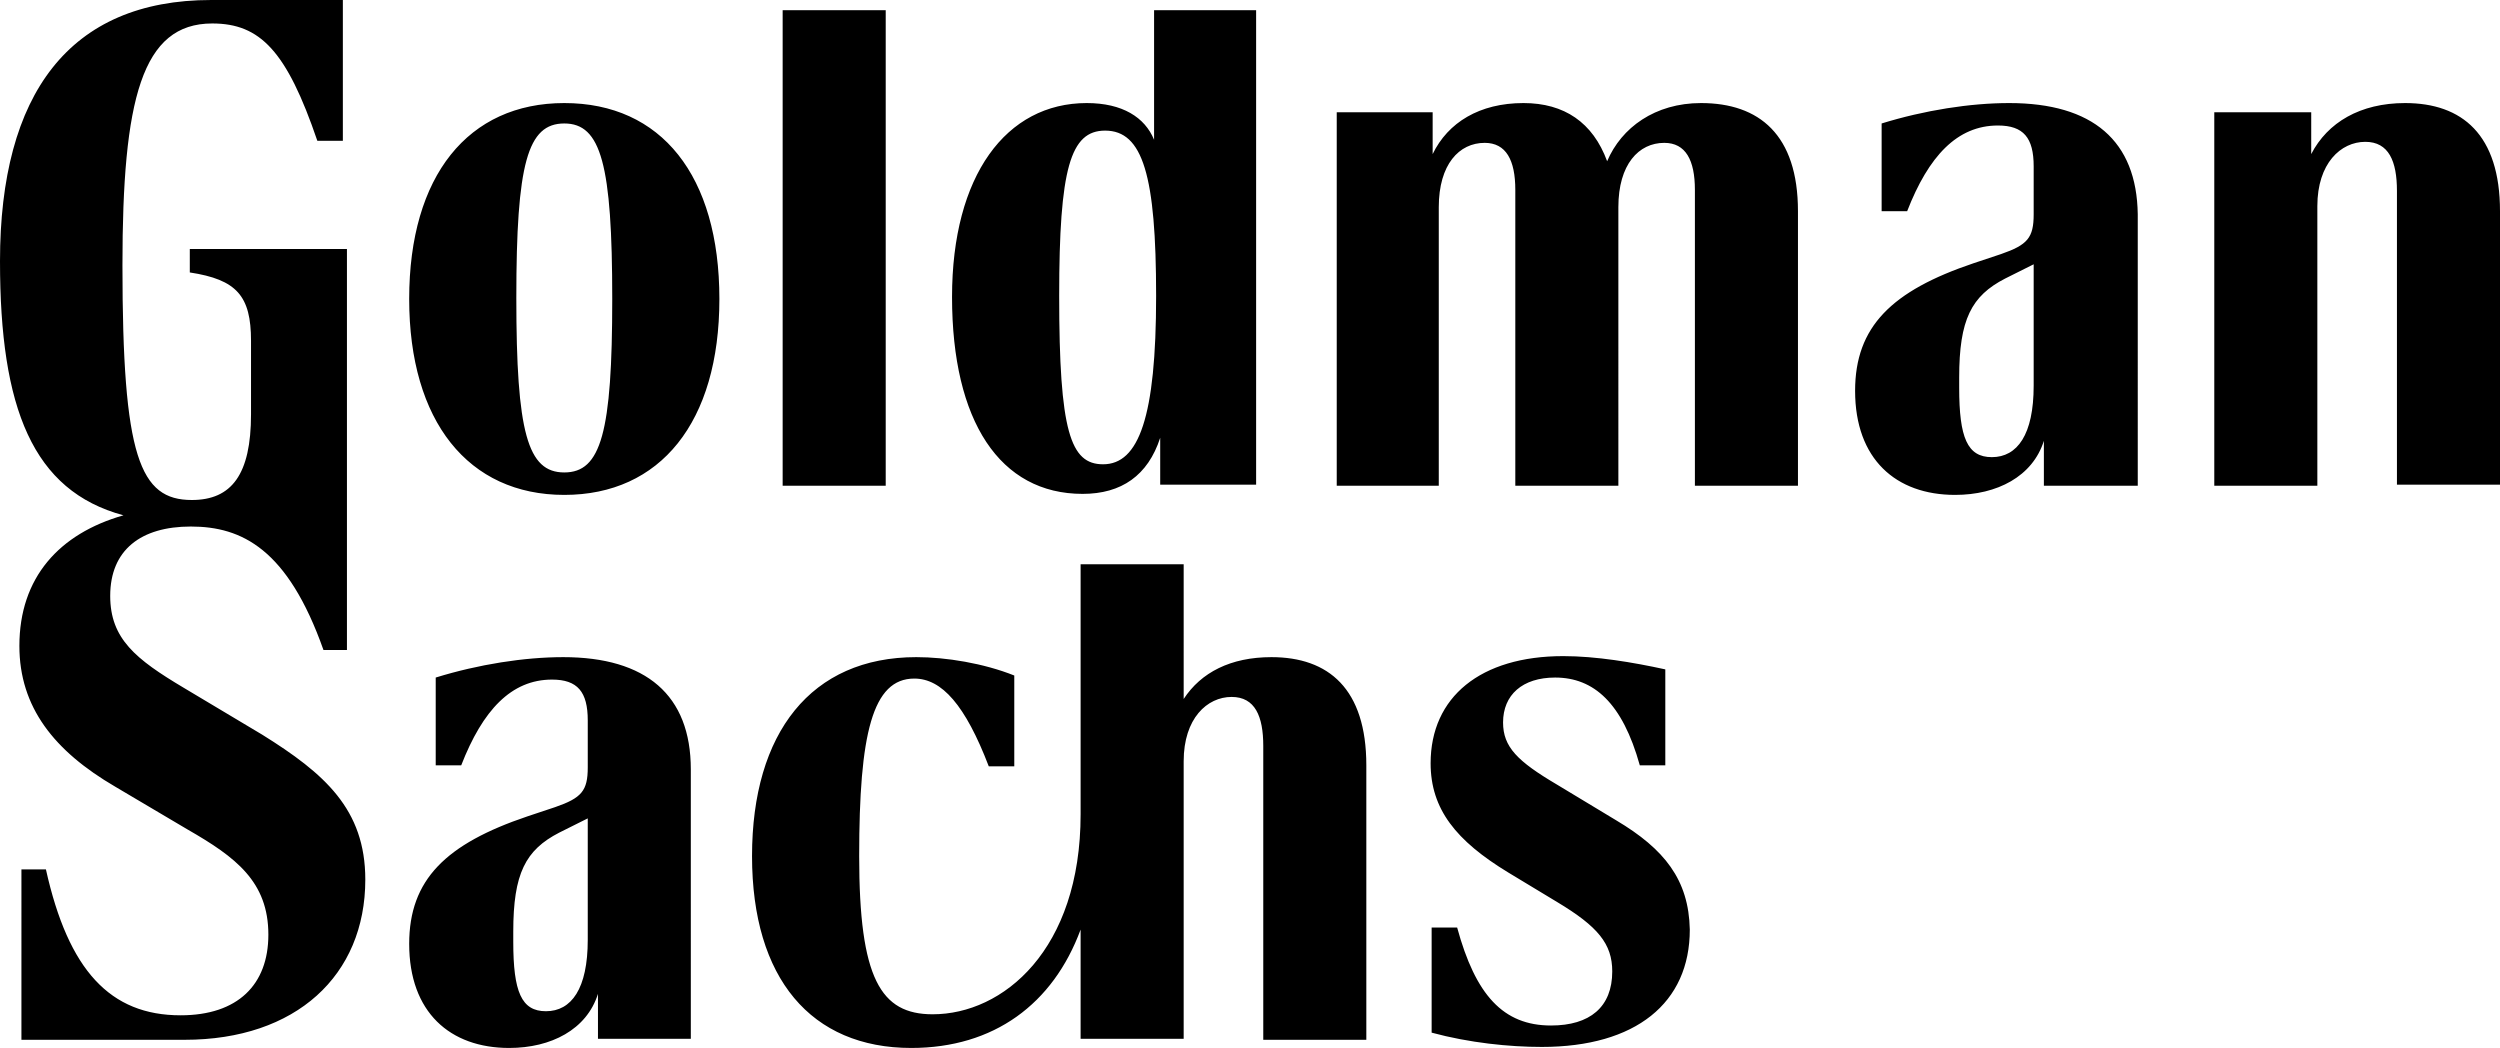 <?xml version="1.0" encoding="utf-8"?>
<!-- Generator: Adobe Illustrator 26.3.1, SVG Export Plug-In . SVG Version: 6.00 Build 0)  -->
<svg version="1.1" id="Graphics" xmlns="http://www.w3.org/2000/svg" xmlns:xlink="http://www.w3.org/1999/xlink" x="0px" y="0px"
	 viewBox="0 0 245 102.7" style="enable-background:new 0 0 245 102.7;" xml:space="preserve">
<path d="M55.3,10.1c-9.4,0-15.2,7.1-15.2,19.2c0,12,5.8,19.2,15.2,19.2c9.4,0,15.2-7.1,15.2-19.2C70.5,17.2,64.8,10.1,55.3,10.1z
	 M55.3,46.3c-3.6,0-4.7-3.9-4.7-17.1c0-13.2,1.1-17.1,4.7-17.1S60,16.1,60,29.3C60,42.4,58.9,46.3,55.3,46.3z M124.6,64.4
	c-4,0-6.9,1.5-8.6,4.1V55.3h-10.1v24.5c0,13.3-7.6,19.6-14.5,19.6c-5.1,0-7.2-3.5-7.2-15.5c0-12,1.3-17.4,5.4-17.4
	c2.7,0,5,2.6,7.3,8.6h2.5v-8.9c-3-1.2-6.7-1.8-9.6-1.8c-10.3,0-16.1,7.4-16.1,19.5c0,12,5.8,18.8,15.6,18.8
	c8.1,0,13.9-4.3,16.6-11.6v10.7H116V74.6c0-4.2,2.3-6.3,4.7-6.3c2.3,0,3.1,1.9,3.1,4.8v28.8h10.1V75
	C133.9,67.5,130.2,64.4,124.6,64.4z M76.7,1v46.6h10.1V1H76.7z M113.1,1v12.7c-0.9-2.2-3.1-3.6-6.6-3.6c-7.9,0-13.2,7.1-13.2,19
	c0,12.2,4.7,19.3,12.8,19.3c3.8,0,6.4-1.8,7.6-5.5v4.6h9.4V1H113.1z M108.1,45.5c-3.2,0-4.3-3.2-4.3-16.5c0-12.5,1.1-16.2,4.5-16.2
	c3.7,0,5,4.4,5,16.2C113.3,40.9,111.6,45.5,108.1,45.5z M166.7,10.1c-4.5,0-7.8,2.4-9.2,5.7c-1.4-3.8-4.2-5.7-8.2-5.7
	c-4.3,0-7.4,1.9-8.9,5v-4.1h-9.4v36.6H141V20.3c0-4.2,2-6.3,4.5-6.3c2.1,0,3,1.7,3,4.6v29h10.1V20.3c0-4.2,2-6.3,4.5-6.3
	c2.1,0,3,1.7,3,4.6v29h10.1V20.7C176.2,13.2,172.4,10.1,166.7,10.1z M158.4,80.4l-5.8-3.5c-3.9-2.3-5.3-3.7-5.3-6.1
	c0-2.7,1.9-4.4,5.1-4.4c3.8,0,6.6,2.5,8.3,8.6h2.5v-9.4c-3.2-0.7-6.8-1.3-10-1.3c-8.1,0-13,4-13,10.5c0,4.5,2.5,7.6,7.6,10.7
	l4.8,2.9c4,2.4,5.4,4.1,5.4,6.8c0,3.5-2.2,5.3-6,5.3c-4.7,0-7.4-3-9.2-9.6h-2.5v10.3c3.7,1,7.6,1.4,10.8,1.4
	c9.2,0,14.5-4.3,14.5-11.5C165.5,86.2,163.1,83.2,158.4,80.4z M196.9,10.1c-3.8,0-8.3,0.7-12.5,2v8.6h2.5c2.1-5.4,4.9-8.4,8.9-8.4
	c2.5,0,3.5,1.2,3.5,4V21c0,2.3-0.6,3-3.2,3.9l-2.7,0.9c-8,2.7-11.6,6.2-11.6,12.5c0,6.7,4,10.2,9.8,10.2c4.1,0,7.6-1.8,8.7-5.3v4.4
	h9.2V21C209.4,13.8,205.1,10.1,196.9,10.1z M199.3,37.8c0,4.8-1.6,7-4.1,7c-2.4,0-3.2-1.9-3.2-6.8v-1c0-5.7,1.2-8,4.5-9.7l2.8-1.4
	L199.3,37.8L199.3,37.8z M235.7,10.1c-4.4,0-7.6,1.9-9.2,5v-4.1H217v36.6h10.1V20.2c0-4.2,2.3-6.3,4.7-6.3c2.3,0,3.1,1.9,3.1,4.8
	v28.8H245V20.7C245,13.2,241.3,10.1,235.7,10.1z M35.8,86.2c0,9.4-6.8,15.7-17.7,15.7h-16V85.2h2.4c2.2,9.9,6.3,14.3,13.2,14.3
	c5.6,0,8.6-3,8.6-7.9c0-5.2-3.2-7.6-7.9-10.3l-7.1-4.2c-6-3.5-9.4-7.8-9.4-13.8c0-6.7,3.9-11,10.2-12.8C3.2,48.1,0,40,0,25.6
	C0,9.2,6.8,0,20.7,0h12.9v13.8h-2.5C28.1,5,25.5,2.3,20.8,2.3C13.9,2.3,12,9.7,12,26c0,18.8,1.7,23,6.8,23c3.9,0,5.8-2.5,5.8-8.4
	v-7.2c0-4.4-1.4-6-6-6.7v-2.3h15.4v39.3h-2.3c-3.5-9.9-8-12.1-13-12.1c-4.9,0-7.9,2.3-7.9,6.8c0,4.2,2.5,6.2,7.2,9l7.7,4.6
	C31.8,75.8,35.8,79.3,35.8,86.2z M55.2,64.4c-3.8,0-8.3,0.7-12.5,2v8.6h2.5c2.1-5.4,4.9-8.4,8.9-8.4c2.5,0,3.5,1.2,3.5,4v4.6
	c0,2.3-0.6,3-3.2,3.9l-2.7,0.9c-8,2.7-11.6,6.2-11.6,12.5c0,6.7,4,10.2,9.8,10.2c4.1,0,7.6-1.8,8.7-5.3v4.4h9.1V75.4
	C67.7,68.1,63.3,64.4,55.2,64.4z M57.6,92.1c0,4.8-1.6,7-4.1,7c-2.4,0-3.2-1.9-3.2-6.8v-1c0-5.7,1.2-8,4.5-9.7l2.8-1.4L57.6,92.1
	L57.6,92.1z"/>
</svg>
